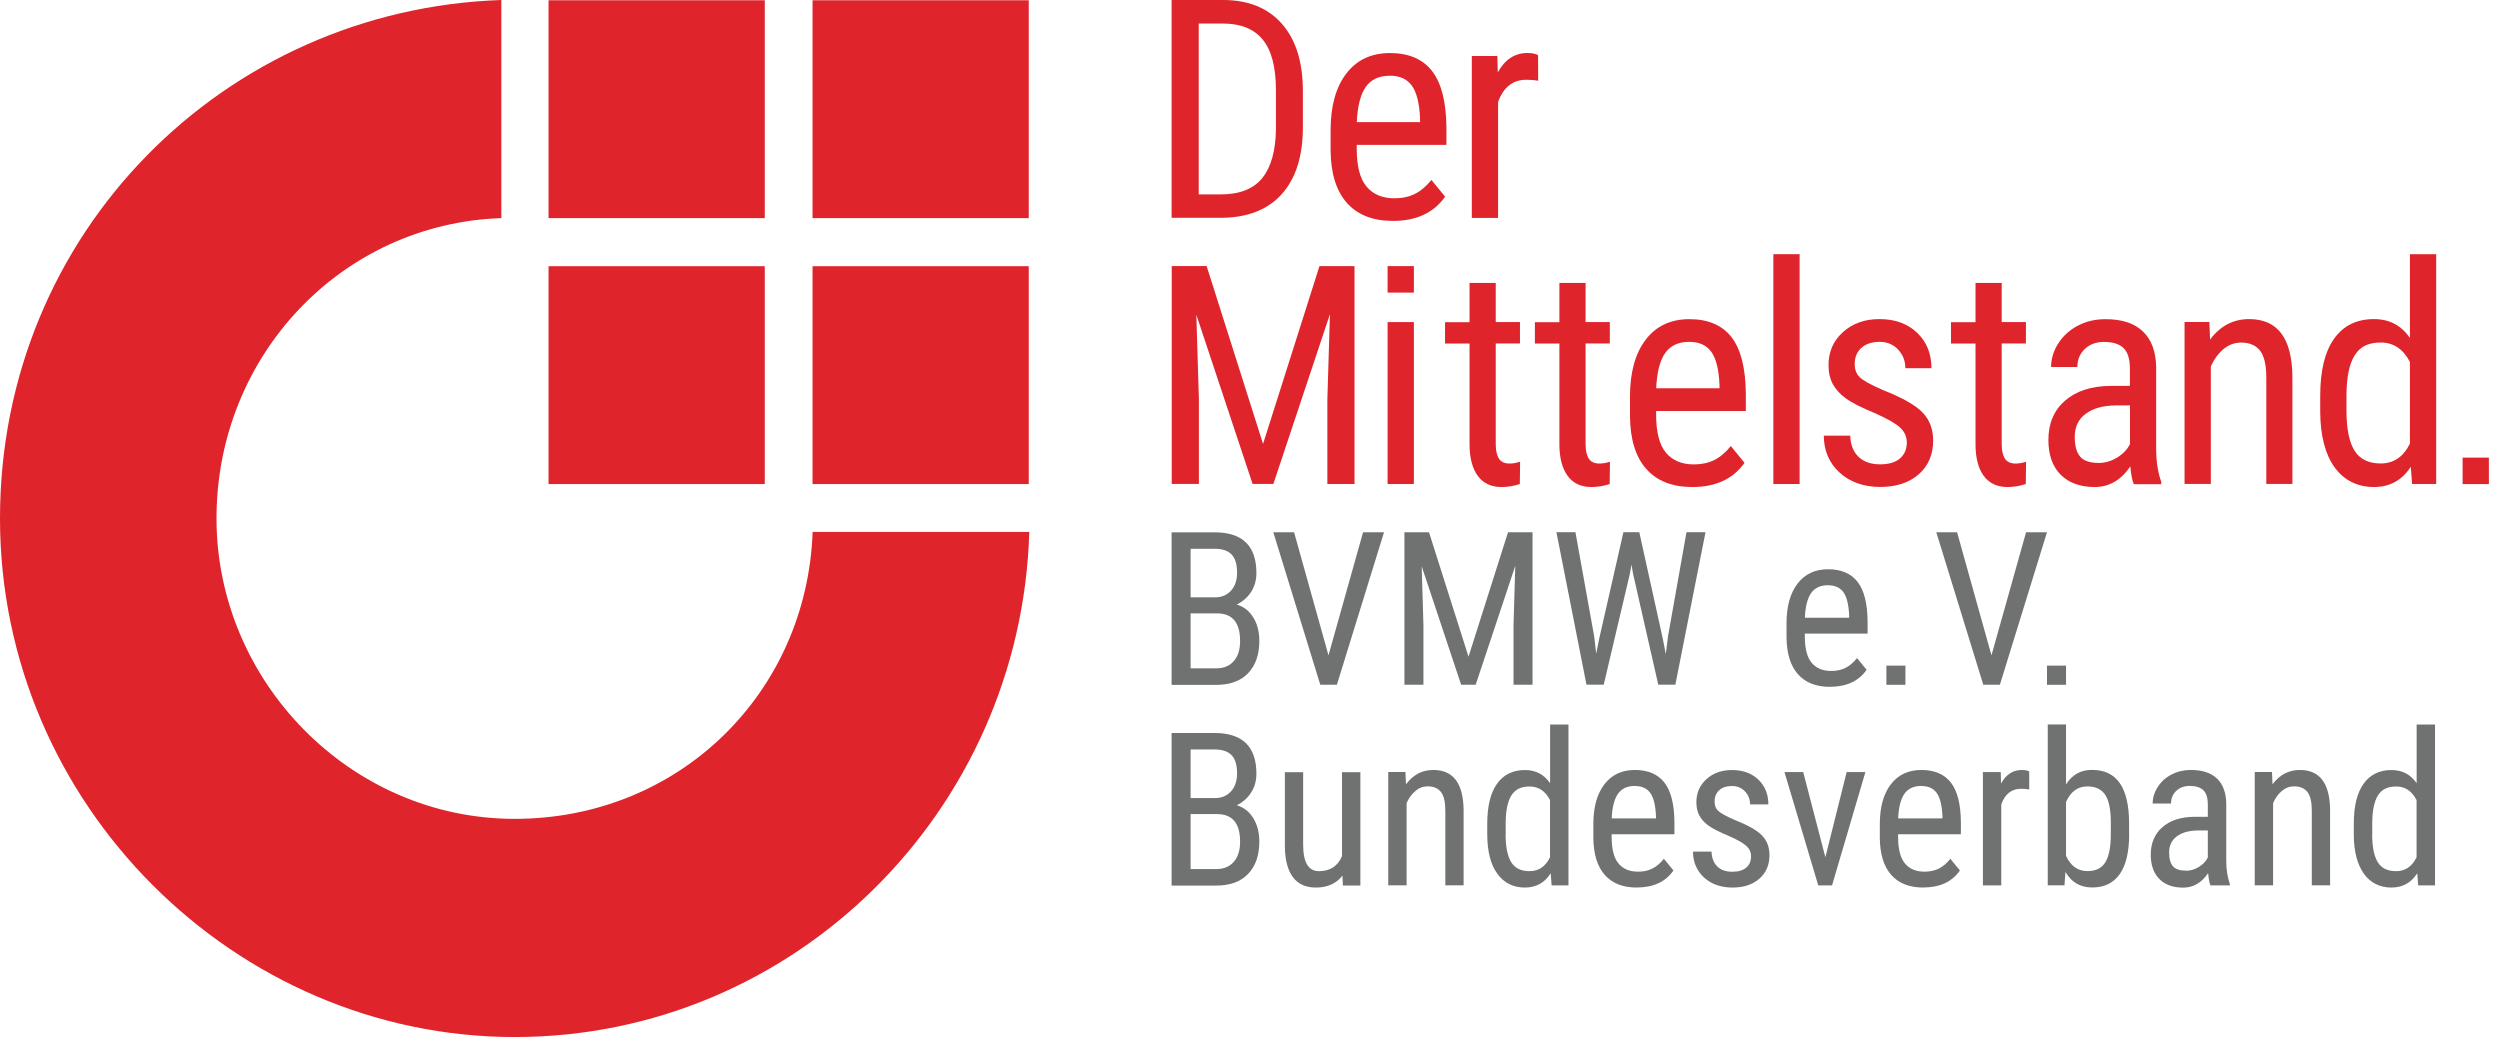 <?xml version="1.0" encoding="UTF-8"?>
<svg xmlns="http://www.w3.org/2000/svg" width="135" height="56" viewBox="0 0 135 56" fill="none">
  <g clip-path="url(#clip0_7984_21)">
    <path d="M55.581 28.725C55.143 43.811 42.866 56 27.793 56C12.719 56 0 43.459 0 27.994C0 12.529 12.154 0.506 27.073 0V11.778C18.436 12.071 11.691 19.218 11.691 27.994C11.691 36.77 18.898 44.218 27.793 44.218C36.687 44.218 43.57 37.406 43.882 28.725H55.581ZM29.622 0.016H41.298V11.778H29.622V0.016ZM43.878 14.374H55.553V26.141H43.878V14.374ZM43.878 0.016H55.553V11.778H43.878V0.016ZM29.622 14.374H41.298V26.141H29.622V14.374Z" fill="#DF242B"></path>
    <path d="M63.266 11.767V7.62939e-06H66.048C67.411 7.62939e-06 68.47 0.431 69.225 1.288C69.979 2.149 70.355 3.355 70.355 4.911V6.883C70.355 8.44 69.971 9.641 69.209 10.49C68.442 11.34 67.336 11.763 65.882 11.763H63.266V11.767ZM64.732 1.268V10.498H65.91C66.941 10.498 67.695 10.202 68.17 9.605C68.644 9.009 68.889 8.128 68.901 6.958V4.872C68.901 3.631 68.663 2.722 68.189 2.142C67.715 1.561 67 1.272 66.044 1.272H64.728L64.732 1.268Z" fill="#DF242B"></path>
    <path d="M75.219 11.929C74.14 11.929 73.31 11.605 72.733 10.957C72.156 10.309 71.86 9.356 71.852 8.1V7.041C71.852 5.737 72.133 4.714 72.698 3.975C73.263 3.236 74.049 2.865 75.061 2.865C76.072 2.865 76.835 3.193 77.336 3.841C77.838 4.492 78.095 5.508 78.107 6.887V7.823H73.263V8.025C73.263 8.961 73.436 9.645 73.788 10.068C74.14 10.494 74.642 10.708 75.302 10.708C75.72 10.708 76.088 10.629 76.404 10.471C76.72 10.313 77.02 10.06 77.297 9.716L78.036 10.621C77.419 11.494 76.483 11.929 75.222 11.929H75.219ZM75.056 4.089C74.468 4.089 74.033 4.291 73.749 4.698C73.464 5.105 73.306 5.737 73.267 6.595H76.684V6.401C76.649 5.571 76.499 4.979 76.238 4.623C75.977 4.267 75.586 4.089 75.056 4.089Z" fill="#DF242B"></path>
    <path d="M83.062 4.362C82.864 4.323 82.651 4.307 82.421 4.307C81.695 4.307 81.185 4.71 80.896 5.512V11.767H79.478V3.023H80.857L80.881 3.912C81.26 3.212 81.797 2.861 82.493 2.861C82.718 2.861 82.904 2.9 83.054 2.975L83.062 4.366V4.362Z" fill="#DF242B"></path>
    <path d="M63.266 47.817V39.583H65.597C66.34 39.583 66.901 39.765 67.281 40.132C67.656 40.5 67.846 41.049 67.846 41.78C67.846 42.163 67.751 42.503 67.561 42.799C67.371 43.096 67.111 43.321 66.787 43.483C67.162 43.597 67.458 43.826 67.676 44.178C67.893 44.53 68.004 44.953 68.004 45.446C68.004 46.185 67.802 46.766 67.399 47.189C66.996 47.612 66.423 47.821 65.68 47.821H63.27L63.266 47.817ZM64.293 43.096H65.613C65.969 43.096 66.257 42.973 66.475 42.732C66.692 42.491 66.802 42.171 66.802 41.768C66.802 41.313 66.704 40.986 66.506 40.78C66.309 40.575 66.004 40.472 65.597 40.472H64.293V43.096ZM64.293 46.928H65.696C66.083 46.928 66.396 46.798 66.621 46.541C66.85 46.284 66.965 45.921 66.965 45.45C66.965 44.459 66.55 43.961 65.72 43.961H64.293V46.928Z" fill="#6F7271"></path>
    <path d="M72.496 47.276C72.168 47.71 71.686 47.928 71.054 47.928C70.505 47.928 70.09 47.738 69.809 47.355C69.529 46.972 69.387 46.414 69.383 45.684V41.697H70.37V45.612C70.37 46.569 70.655 47.043 71.224 47.043C71.825 47.043 72.243 46.77 72.469 46.229V41.697H73.46V47.817H72.516L72.492 47.28L72.496 47.276Z" fill="#6F7271"></path>
    <path d="M75.894 41.693L75.922 42.353C76.309 41.835 76.799 41.578 77.4 41.578C78.474 41.578 79.02 42.301 79.035 43.743V47.809H78.048V43.787C78.048 43.309 77.969 42.969 77.811 42.767C77.653 42.566 77.411 42.463 77.095 42.463C76.846 42.463 76.625 42.546 76.431 42.712C76.234 42.878 76.076 43.096 75.957 43.364V47.809H74.966V41.689H75.902L75.894 41.693Z" fill="#6F7271"></path>
    <path d="M80.312 44.478C80.312 43.534 80.486 42.819 80.837 42.325C81.185 41.831 81.691 41.582 82.347 41.582C82.927 41.582 83.378 41.819 83.706 42.293V39.124H84.697V47.813H83.789L83.737 47.157C83.413 47.671 82.947 47.928 82.339 47.928C81.73 47.928 81.216 47.683 80.861 47.189C80.501 46.695 80.32 46.004 80.312 45.103V44.474V44.478ZM81.303 45.047C81.303 45.735 81.406 46.237 81.608 46.561C81.809 46.885 82.137 47.043 82.595 47.043C83.089 47.043 83.457 46.794 83.702 46.292V43.206C83.449 42.716 83.081 42.471 82.603 42.471C82.125 42.471 81.817 42.633 81.615 42.953C81.414 43.273 81.311 43.771 81.307 44.435V45.043L81.303 45.047Z" fill="#6F7271"></path>
    <path d="M88.396 47.928C87.641 47.928 87.06 47.703 86.657 47.244C86.254 46.79 86.049 46.122 86.041 45.245V44.502C86.041 43.589 86.238 42.874 86.633 42.357C87.029 41.839 87.578 41.578 88.285 41.578C88.992 41.578 89.526 41.807 89.881 42.262C90.233 42.72 90.411 43.427 90.419 44.395V45.051H87.029V45.194C87.029 45.849 87.151 46.328 87.396 46.624C87.641 46.92 87.993 47.07 88.455 47.07C88.747 47.07 89.004 47.015 89.225 46.904C89.447 46.794 89.656 46.616 89.85 46.375L90.367 47.007C89.937 47.62 89.281 47.924 88.396 47.924V47.928ZM88.285 42.44C87.874 42.44 87.57 42.582 87.368 42.866C87.171 43.151 87.056 43.593 87.033 44.194H89.423V44.059C89.395 43.479 89.293 43.064 89.111 42.815C88.929 42.566 88.653 42.444 88.281 42.444L88.285 42.44Z" fill="#6F7271"></path>
    <path d="M94.559 46.248C94.559 46.035 94.481 45.849 94.319 45.695C94.156 45.541 93.848 45.359 93.386 45.154C92.853 44.933 92.473 44.739 92.256 44.581C92.039 44.423 91.873 44.241 91.766 44.04C91.655 43.838 91.604 43.597 91.604 43.317C91.604 42.819 91.786 42.404 92.145 42.076C92.505 41.748 92.967 41.582 93.528 41.582C94.121 41.582 94.595 41.756 94.955 42.104C95.314 42.451 95.492 42.894 95.492 43.439H94.504C94.504 43.163 94.413 42.929 94.228 42.736C94.046 42.542 93.809 42.444 93.524 42.444C93.24 42.444 93.003 42.519 92.837 42.673C92.671 42.827 92.588 43.028 92.588 43.285C92.588 43.487 92.647 43.653 92.77 43.775C92.892 43.898 93.184 44.063 93.647 44.265C94.386 44.557 94.888 44.842 95.152 45.118C95.417 45.395 95.551 45.747 95.551 46.173C95.551 46.707 95.37 47.134 95.006 47.45C94.642 47.77 94.156 47.928 93.548 47.928C92.94 47.928 92.402 47.746 92.011 47.379C91.62 47.011 91.422 46.549 91.422 45.988H92.422C92.434 46.328 92.537 46.592 92.73 46.786C92.924 46.98 93.196 47.074 93.548 47.074C93.876 47.074 94.129 46.999 94.299 46.849C94.473 46.699 94.556 46.501 94.556 46.248H94.559Z" fill="#6F7271"></path>
    <path d="M98.57 46.292L99.72 41.693H100.731L98.93 47.813H98.187L96.361 41.693H97.373L98.57 46.292Z" fill="#6F7271"></path>
    <path d="M103.865 47.928C103.11 47.928 102.529 47.703 102.126 47.244C101.723 46.79 101.518 46.122 101.51 45.245V44.502C101.51 43.589 101.707 42.874 102.102 42.357C102.497 41.839 103.047 41.578 103.754 41.578C104.461 41.578 104.999 41.807 105.35 42.262C105.702 42.72 105.88 43.427 105.888 44.395V45.051H102.497V45.194C102.497 45.849 102.62 46.328 102.865 46.624C103.11 46.92 103.462 47.07 103.924 47.07C104.216 47.07 104.473 47.015 104.694 46.904C104.916 46.794 105.125 46.616 105.319 46.375L105.836 47.007C105.406 47.62 104.75 47.924 103.865 47.924V47.928ZM103.754 42.44C103.343 42.44 103.039 42.582 102.837 42.866C102.64 43.151 102.525 43.593 102.501 44.194H104.892V44.059C104.864 43.479 104.761 43.064 104.58 42.815C104.398 42.566 104.121 42.444 103.75 42.444L103.754 42.44Z" fill="#6F7271"></path>
    <path d="M109.586 42.633C109.448 42.605 109.297 42.594 109.135 42.594C108.626 42.594 108.27 42.874 108.069 43.435V47.813H107.077V41.693H108.041L108.057 42.313C108.321 41.823 108.697 41.578 109.187 41.578C109.345 41.578 109.475 41.606 109.578 41.657V42.629L109.586 42.633Z" fill="#6F7271"></path>
    <path d="M114.975 45.047C114.975 46.004 114.805 46.719 114.466 47.201C114.126 47.683 113.632 47.924 112.984 47.924C112.336 47.924 111.858 47.643 111.534 47.086L111.482 47.809H110.578V39.121H111.565V42.361C111.889 41.835 112.36 41.574 112.968 41.574C113.636 41.574 114.134 41.811 114.466 42.285C114.797 42.76 114.967 43.479 114.971 44.435V45.039L114.975 45.047ZM113.987 44.474C113.987 43.751 113.889 43.238 113.687 42.929C113.486 42.621 113.162 42.467 112.711 42.467C112.198 42.467 111.818 42.748 111.565 43.305V46.213C111.814 46.762 112.198 47.039 112.723 47.039C113.174 47.039 113.494 46.881 113.687 46.565C113.881 46.248 113.98 45.755 113.984 45.091V44.474H113.987Z" fill="#6F7271"></path>
    <path d="M119.369 47.817C119.31 47.687 119.266 47.462 119.239 47.149C118.887 47.671 118.436 47.932 117.891 47.932C117.346 47.932 116.911 47.778 116.603 47.465C116.295 47.153 116.141 46.715 116.141 46.15C116.141 45.529 116.35 45.035 116.769 44.668C117.188 44.301 117.761 44.115 118.492 44.107H119.223V43.455C119.223 43.088 119.144 42.831 118.982 42.673C118.82 42.519 118.575 42.44 118.247 42.44C117.947 42.44 117.706 42.53 117.516 42.708C117.33 42.886 117.235 43.115 117.235 43.392H116.244C116.244 43.08 116.334 42.779 116.52 42.495C116.702 42.21 116.951 41.985 117.263 41.823C117.575 41.661 117.919 41.578 118.302 41.578C118.922 41.578 119.397 41.732 119.721 42.044C120.045 42.357 120.211 42.811 120.218 43.404V46.493C120.218 46.964 120.286 47.375 120.408 47.722V47.813H119.377L119.369 47.817ZM118.045 47.019C118.29 47.019 118.519 46.952 118.741 46.813C118.962 46.675 119.124 46.509 119.223 46.304V44.846H118.662C118.192 44.854 117.816 44.96 117.544 45.166C117.271 45.371 117.133 45.66 117.133 46.027C117.133 46.375 117.204 46.628 117.342 46.782C117.48 46.94 117.713 47.015 118.045 47.015V47.019Z" fill="#6F7271"></path>
    <path d="M122.688 41.693L122.716 42.353C123.103 41.835 123.593 41.578 124.193 41.578C125.268 41.578 125.813 42.301 125.825 43.743V47.809H124.837V43.787C124.837 43.309 124.758 42.969 124.6 42.767C124.442 42.566 124.201 42.463 123.885 42.463C123.636 42.463 123.415 42.546 123.221 42.712C123.024 42.878 122.866 43.096 122.747 43.364V47.809H121.755V41.689H122.692L122.688 41.693Z" fill="#6F7271"></path>
    <path d="M127.105 44.478C127.105 43.534 127.279 42.819 127.631 42.325C127.983 41.831 128.484 41.582 129.14 41.582C129.721 41.582 130.171 41.819 130.499 42.293V39.124H131.491V47.813H130.582L130.531 47.157C130.207 47.671 129.741 47.928 129.132 47.928C128.524 47.928 128.01 47.683 127.655 47.189C127.299 46.695 127.113 46.004 127.105 45.103V44.474V44.478ZM128.097 45.047C128.097 45.735 128.2 46.237 128.401 46.561C128.603 46.885 128.931 47.043 129.389 47.043C129.883 47.043 130.25 46.794 130.495 46.292V43.206C130.243 42.716 129.875 42.471 129.397 42.471C128.919 42.471 128.611 42.633 128.409 42.953C128.208 43.273 128.105 43.771 128.101 44.435V45.043L128.097 45.047Z" fill="#6F7271"></path>
    <path d="M65.159 14.37L68.205 23.972L71.251 14.37H73.144V26.137H71.678V21.554L71.817 16.962L68.762 26.133H67.64L64.602 16.994L64.74 21.55V26.133H63.274V14.366H65.167L65.159 14.37Z" fill="#DF242B"></path>
    <path d="M76.349 26.137H74.93V17.393H76.349V26.137Z" fill="#DF242B"></path>
    <path d="M80.77 15.275V17.393H82.078V18.547H80.77V23.976C80.77 24.319 80.825 24.584 80.94 24.762C81.054 24.94 81.244 25.031 81.517 25.031C81.702 25.031 81.892 24.999 82.086 24.932L82.07 26.137C81.75 26.244 81.422 26.299 81.082 26.299C80.521 26.299 80.094 26.098 79.798 25.695C79.505 25.291 79.355 24.718 79.355 23.98V18.551H78.032V17.397H79.355V15.279H80.766L80.77 15.275Z" fill="#DF242B"></path>
    <path d="M85.622 15.275V17.393H86.93V18.547H85.622V23.976C85.622 24.319 85.677 24.584 85.792 24.762C85.906 24.94 86.096 25.031 86.369 25.031C86.554 25.031 86.744 24.999 86.938 24.932L86.922 26.137C86.602 26.244 86.274 26.299 85.934 26.299C85.373 26.299 84.946 26.098 84.65 25.695C84.358 25.291 84.207 24.718 84.207 23.98V18.551H82.884V17.397H84.207V15.279H85.618L85.622 15.275Z" fill="#DF242B"></path>
    <path d="M91.387 26.299C90.308 26.299 89.478 25.975 88.901 25.327C88.325 24.679 88.028 23.727 88.02 22.47V21.411C88.02 20.108 88.301 19.084 88.866 18.345C89.431 17.606 90.217 17.235 91.229 17.235C92.24 17.235 93.003 17.563 93.505 18.211C94.006 18.863 94.263 19.878 94.275 21.257V22.194H89.431V22.395C89.431 23.332 89.605 24.015 89.956 24.438C90.308 24.865 90.81 25.078 91.47 25.078C91.888 25.078 92.256 24.999 92.572 24.841C92.892 24.683 93.189 24.43 93.465 24.086L94.204 24.991C93.591 25.864 92.651 26.299 91.391 26.299H91.387ZM91.225 18.46C90.636 18.46 90.201 18.661 89.917 19.068C89.632 19.475 89.474 20.108 89.435 20.965H92.853V20.771C92.817 19.942 92.667 19.349 92.406 18.993C92.145 18.638 91.754 18.46 91.225 18.46Z" fill="#DF242B"></path>
    <path d="M97.179 26.137H95.761V13.726H97.179V26.137Z" fill="#DF242B"></path>
    <path d="M102.968 23.897C102.968 23.588 102.853 23.328 102.624 23.106C102.395 22.885 101.948 22.628 101.292 22.332C100.526 22.016 99.988 21.743 99.676 21.514C99.364 21.285 99.131 21.032 98.973 20.744C98.819 20.455 98.74 20.111 98.74 19.712C98.74 19.001 98.997 18.409 99.514 17.938C100.032 17.468 100.688 17.231 101.49 17.231C102.335 17.231 103.015 17.48 103.529 17.974C104.042 18.468 104.299 19.104 104.299 19.882H102.889C102.889 19.491 102.758 19.155 102.497 18.875C102.237 18.598 101.901 18.46 101.494 18.46C101.087 18.46 100.751 18.57 100.51 18.788C100.273 19.005 100.154 19.297 100.154 19.661C100.154 19.949 100.241 20.186 100.415 20.36C100.589 20.538 101.008 20.771 101.672 21.06C102.727 21.475 103.442 21.882 103.821 22.277C104.2 22.672 104.39 23.177 104.39 23.786C104.39 24.549 104.129 25.157 103.612 25.611C103.094 26.066 102.399 26.295 101.525 26.295C100.652 26.295 99.89 26.034 99.329 25.513C98.767 24.991 98.487 24.327 98.487 23.525H99.913C99.929 24.011 100.075 24.39 100.356 24.663C100.636 24.936 101.024 25.074 101.525 25.074C101.996 25.074 102.355 24.967 102.6 24.754C102.845 24.541 102.968 24.256 102.968 23.893V23.897Z" fill="#DF242B"></path>
    <path d="M108.092 15.275V17.393H109.4V18.547H108.092V23.976C108.092 24.319 108.148 24.584 108.262 24.762C108.377 24.94 108.566 25.031 108.839 25.031C109.025 25.031 109.214 24.999 109.408 24.932L109.392 26.137C109.072 26.244 108.744 26.299 108.404 26.299C107.843 26.299 107.417 26.098 107.12 25.695C106.824 25.291 106.678 24.718 106.678 23.98V18.551H105.354V17.397H106.678V15.279H108.088L108.092 15.275Z" fill="#DF242B"></path>
    <path d="M115.224 26.137C115.137 25.947 115.078 25.631 115.038 25.185C114.537 25.928 113.893 26.299 113.114 26.299C112.336 26.299 111.716 26.078 111.273 25.631C110.83 25.185 110.613 24.561 110.613 23.754C110.613 22.865 110.913 22.158 111.51 21.637C112.111 21.115 112.929 20.846 113.972 20.838H115.015V19.91C115.015 19.388 114.9 19.017 114.671 18.796C114.442 18.574 114.09 18.464 113.62 18.464C113.193 18.464 112.846 18.59 112.577 18.847C112.308 19.104 112.178 19.428 112.178 19.819H110.759C110.759 19.373 110.89 18.946 111.151 18.539C111.411 18.132 111.767 17.812 112.209 17.583C112.652 17.35 113.146 17.235 113.695 17.235C114.584 17.235 115.26 17.456 115.722 17.903C116.184 18.349 116.421 18.993 116.433 19.847V24.26C116.437 24.932 116.528 25.517 116.706 26.015V26.145H115.232L115.224 26.137ZM113.332 24.999C113.679 24.999 114.011 24.9 114.327 24.707C114.643 24.513 114.873 24.272 115.019 23.98V21.893H114.217C113.541 21.905 113.012 22.055 112.62 22.352C112.229 22.644 112.036 23.055 112.036 23.584C112.036 24.078 112.134 24.438 112.332 24.663C112.529 24.888 112.865 24.999 113.336 24.999H113.332Z" fill="#DF242B"></path>
    <path d="M119.306 17.393L119.345 18.337C119.894 17.599 120.598 17.231 121.455 17.231C122.988 17.231 123.767 18.262 123.79 20.325V26.133H122.38V20.388C122.38 19.704 122.265 19.218 122.04 18.93C121.811 18.642 121.471 18.499 121.017 18.499C120.665 18.499 120.349 18.618 120.064 18.855C119.784 19.092 119.559 19.4 119.385 19.784V26.133H117.966V17.389H119.306V17.393Z" fill="#DF242B"></path>
    <path d="M125.292 21.368C125.292 20.021 125.541 18.993 126.042 18.29C126.544 17.583 127.259 17.231 128.196 17.231C129.026 17.231 129.67 17.571 130.136 18.25V13.726H131.554V26.137H130.254L130.183 25.201C129.717 25.931 129.053 26.299 128.188 26.299C127.323 26.299 126.584 25.947 126.074 25.244C125.564 24.541 125.304 23.549 125.292 22.265V21.368ZM126.71 22.178C126.71 23.158 126.856 23.877 127.145 24.335C127.433 24.794 127.903 25.027 128.555 25.027C129.263 25.027 129.788 24.667 130.136 23.952V19.546C129.772 18.847 129.247 18.495 128.563 18.495C127.88 18.495 127.441 18.725 127.153 19.187C126.864 19.649 126.718 20.352 126.71 21.305V22.178Z" fill="#DF242B"></path>
    <path d="M134.399 24.711H132.981V26.141H134.399V24.711Z" fill="#DF242B"></path>
    <path d="M76.349 14.37H74.93V15.801H76.349V14.37Z" fill="#DF242B"></path>
    <path d="M111.565 35.944H110.538V36.979H111.565V35.944Z" fill="#6F7271"></path>
    <path d="M102.893 35.944H101.865V36.979H102.893V35.944Z" fill="#6F7271"></path>
    <path d="M63.266 36.979V28.745H65.597C66.34 28.745 66.901 28.927 67.281 29.294C67.656 29.661 67.846 30.211 67.846 30.942C67.846 31.325 67.751 31.665 67.561 31.961C67.371 32.257 67.111 32.483 66.787 32.645C67.162 32.759 67.458 32.988 67.676 33.34C67.893 33.692 68.004 34.114 68.004 34.608C68.004 35.347 67.802 35.928 67.399 36.351C66.996 36.773 66.423 36.983 65.68 36.983H63.27L63.266 36.979ZM64.293 32.257H65.613C65.969 32.257 66.257 32.135 66.475 31.894C66.692 31.653 66.802 31.333 66.802 30.93C66.802 30.475 66.704 30.147 66.506 29.942C66.309 29.736 66.004 29.634 65.597 29.634H64.293V32.257ZM64.293 36.09H65.696C66.083 36.09 66.396 35.96 66.621 35.703C66.85 35.446 66.965 35.082 66.965 34.612C66.965 33.62 66.55 33.123 65.72 33.123H64.293V36.09Z" fill="#6F7271"></path>
    <path d="M71.738 35.387L73.606 28.741H74.737L72.192 36.975H71.295L68.758 28.741H69.88L71.738 35.387Z" fill="#6F7271"></path>
    <path d="M77.166 28.741L79.3 35.462L81.434 28.741H82.757V36.975H81.73V33.767L81.825 30.554L79.687 36.975H78.901L76.771 30.578L76.866 33.767V36.975H75.839V28.741H77.166Z" fill="#6F7271"></path>
    <path d="M86.088 34.379L86.195 35.3L86.357 34.486L87.665 28.737H88.522L89.79 34.486L89.953 35.324L90.071 34.371L91.071 28.737H92.098L90.47 36.971H89.546L88.182 30.969L88.099 30.483L88.016 30.969L86.602 36.971H85.669L84.046 28.737H85.073L86.088 34.375V34.379Z" fill="#6F7271"></path>
    <path d="M98.827 37.09C98.072 37.09 97.491 36.864 97.088 36.406C96.685 35.952 96.48 35.284 96.472 34.407V33.664C96.472 32.751 96.669 32.036 97.065 31.518C97.46 31.001 98.009 30.74 98.716 30.74C99.423 30.74 99.961 30.969 100.312 31.424C100.664 31.882 100.842 32.589 100.85 33.557V34.213H97.46V34.355C97.46 35.011 97.582 35.489 97.827 35.786C98.072 36.082 98.424 36.232 98.886 36.232C99.178 36.232 99.435 36.177 99.657 36.066C99.878 35.956 100.087 35.778 100.281 35.537L100.798 36.169C100.368 36.781 99.712 37.086 98.827 37.086V37.09ZM98.716 31.601C98.305 31.601 98.001 31.744 97.799 32.028C97.602 32.313 97.487 32.755 97.464 33.356H99.854V33.221C99.826 32.641 99.724 32.226 99.542 31.977C99.36 31.728 99.084 31.605 98.712 31.605L98.716 31.601Z" fill="#6F7271"></path>
    <path d="M107.539 35.387L109.408 28.741H110.538L107.994 36.975H107.097L104.56 28.741H105.682L107.539 35.387Z" fill="#6F7271"></path>
  </g>
  <defs>
    <clipPath id="clip0_7984_21">
      <rect width="135" height="56" fill="white"></rect>
    </clipPath>
  </defs>
</svg>
